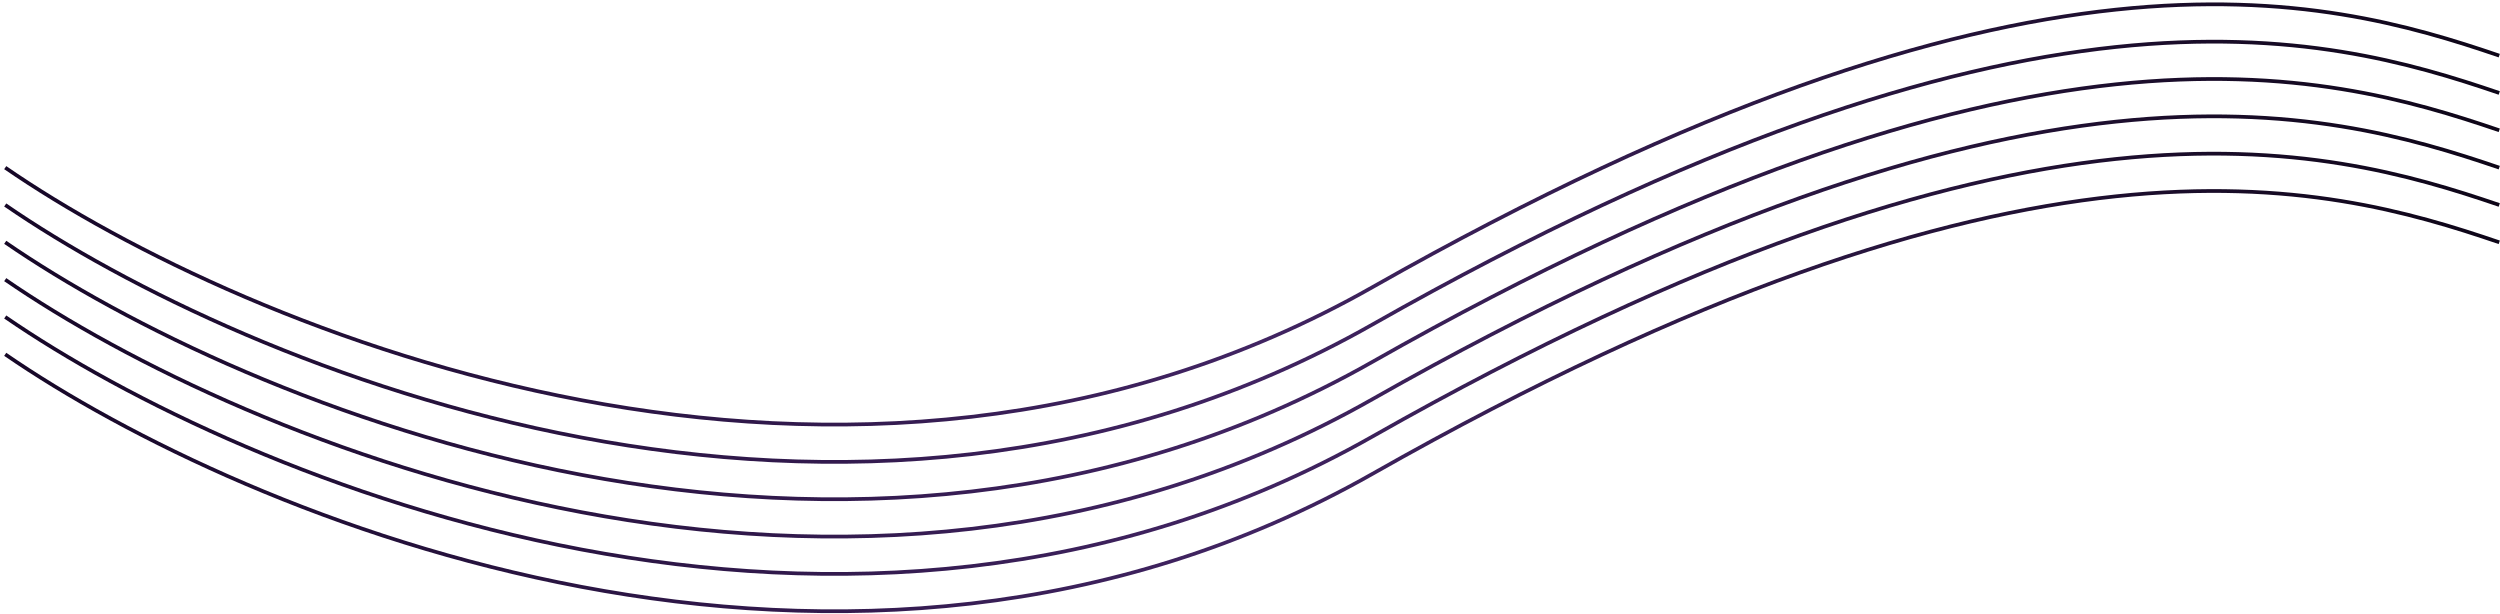<?xml version="1.0" encoding="UTF-8"?> <svg xmlns="http://www.w3.org/2000/svg" width="558" height="137" viewBox="0 0 558 137" fill="none"><path d="M1.167 79.083C54.183 115.611 189.442 172.083 306.355 105.75C452.496 22.833 518.696 40.75 557.833 54.083" stroke="url(#paint0_linear_8_937)" stroke-width="0.833"></path><path d="M1.167 70.75C54.183 107.278 189.442 163.75 306.355 97.417C452.496 14.5 518.696 32.417 557.833 45.75" stroke="url(#paint1_linear_8_937)" stroke-width="0.833"></path><path d="M1.167 62.417C54.183 98.945 189.442 155.417 306.355 89.083C452.496 6.167 518.696 24.083 557.833 37.417" stroke="url(#paint2_linear_8_937)" stroke-width="0.833"></path><path d="M1.167 54.083C54.183 90.611 189.442 147.083 306.355 80.75C452.496 -2.167 518.696 15.75 557.833 29.083" stroke="url(#paint3_linear_8_937)" stroke-width="0.833"></path><path d="M1.167 45.75C54.183 82.278 189.442 138.75 306.355 72.417C452.496 -10.5 518.696 7.417 557.833 20.75" stroke="url(#paint4_linear_8_937)" stroke-width="0.833"></path><path d="M1.167 37.417C54.183 73.945 189.442 130.417 306.355 64.083C452.496 -18.833 518.696 -0.917 557.833 12.417" stroke="url(#paint5_linear_8_937)" stroke-width="0.833"></path><defs><linearGradient id="paint0_linear_8_937" x1="1.167" y1="89.533" x2="557.833" y2="89.533" gradientUnits="userSpaceOnUse"><stop stop-color="#160727"></stop><stop offset="0.5" stop-color="#412462"></stop><stop offset="1" stop-color="#0D0517"></stop></linearGradient><linearGradient id="paint1_linear_8_937" x1="1.167" y1="81.2" x2="557.833" y2="81.2" gradientUnits="userSpaceOnUse"><stop stop-color="#160727"></stop><stop offset="0.5" stop-color="#412462"></stop><stop offset="1" stop-color="#0D0517"></stop></linearGradient><linearGradient id="paint2_linear_8_937" x1="1.167" y1="72.866" x2="557.833" y2="72.866" gradientUnits="userSpaceOnUse"><stop stop-color="#160727"></stop><stop offset="0.5" stop-color="#412462"></stop><stop offset="1" stop-color="#0D0517"></stop></linearGradient><linearGradient id="paint3_linear_8_937" x1="1.167" y1="64.533" x2="557.833" y2="64.533" gradientUnits="userSpaceOnUse"><stop stop-color="#160727"></stop><stop offset="0.5" stop-color="#412462"></stop><stop offset="1" stop-color="#0D0517"></stop></linearGradient><linearGradient id="paint4_linear_8_937" x1="1.167" y1="56.2" x2="557.833" y2="56.2" gradientUnits="userSpaceOnUse"><stop stop-color="#160727"></stop><stop offset="0.5" stop-color="#412462"></stop><stop offset="1" stop-color="#0D0517"></stop></linearGradient><linearGradient id="paint5_linear_8_937" x1="1.167" y1="47.866" x2="557.833" y2="47.866" gradientUnits="userSpaceOnUse"><stop stop-color="#160727"></stop><stop offset="0.5" stop-color="#412462"></stop><stop offset="1" stop-color="#0D0517"></stop></linearGradient></defs></svg> 